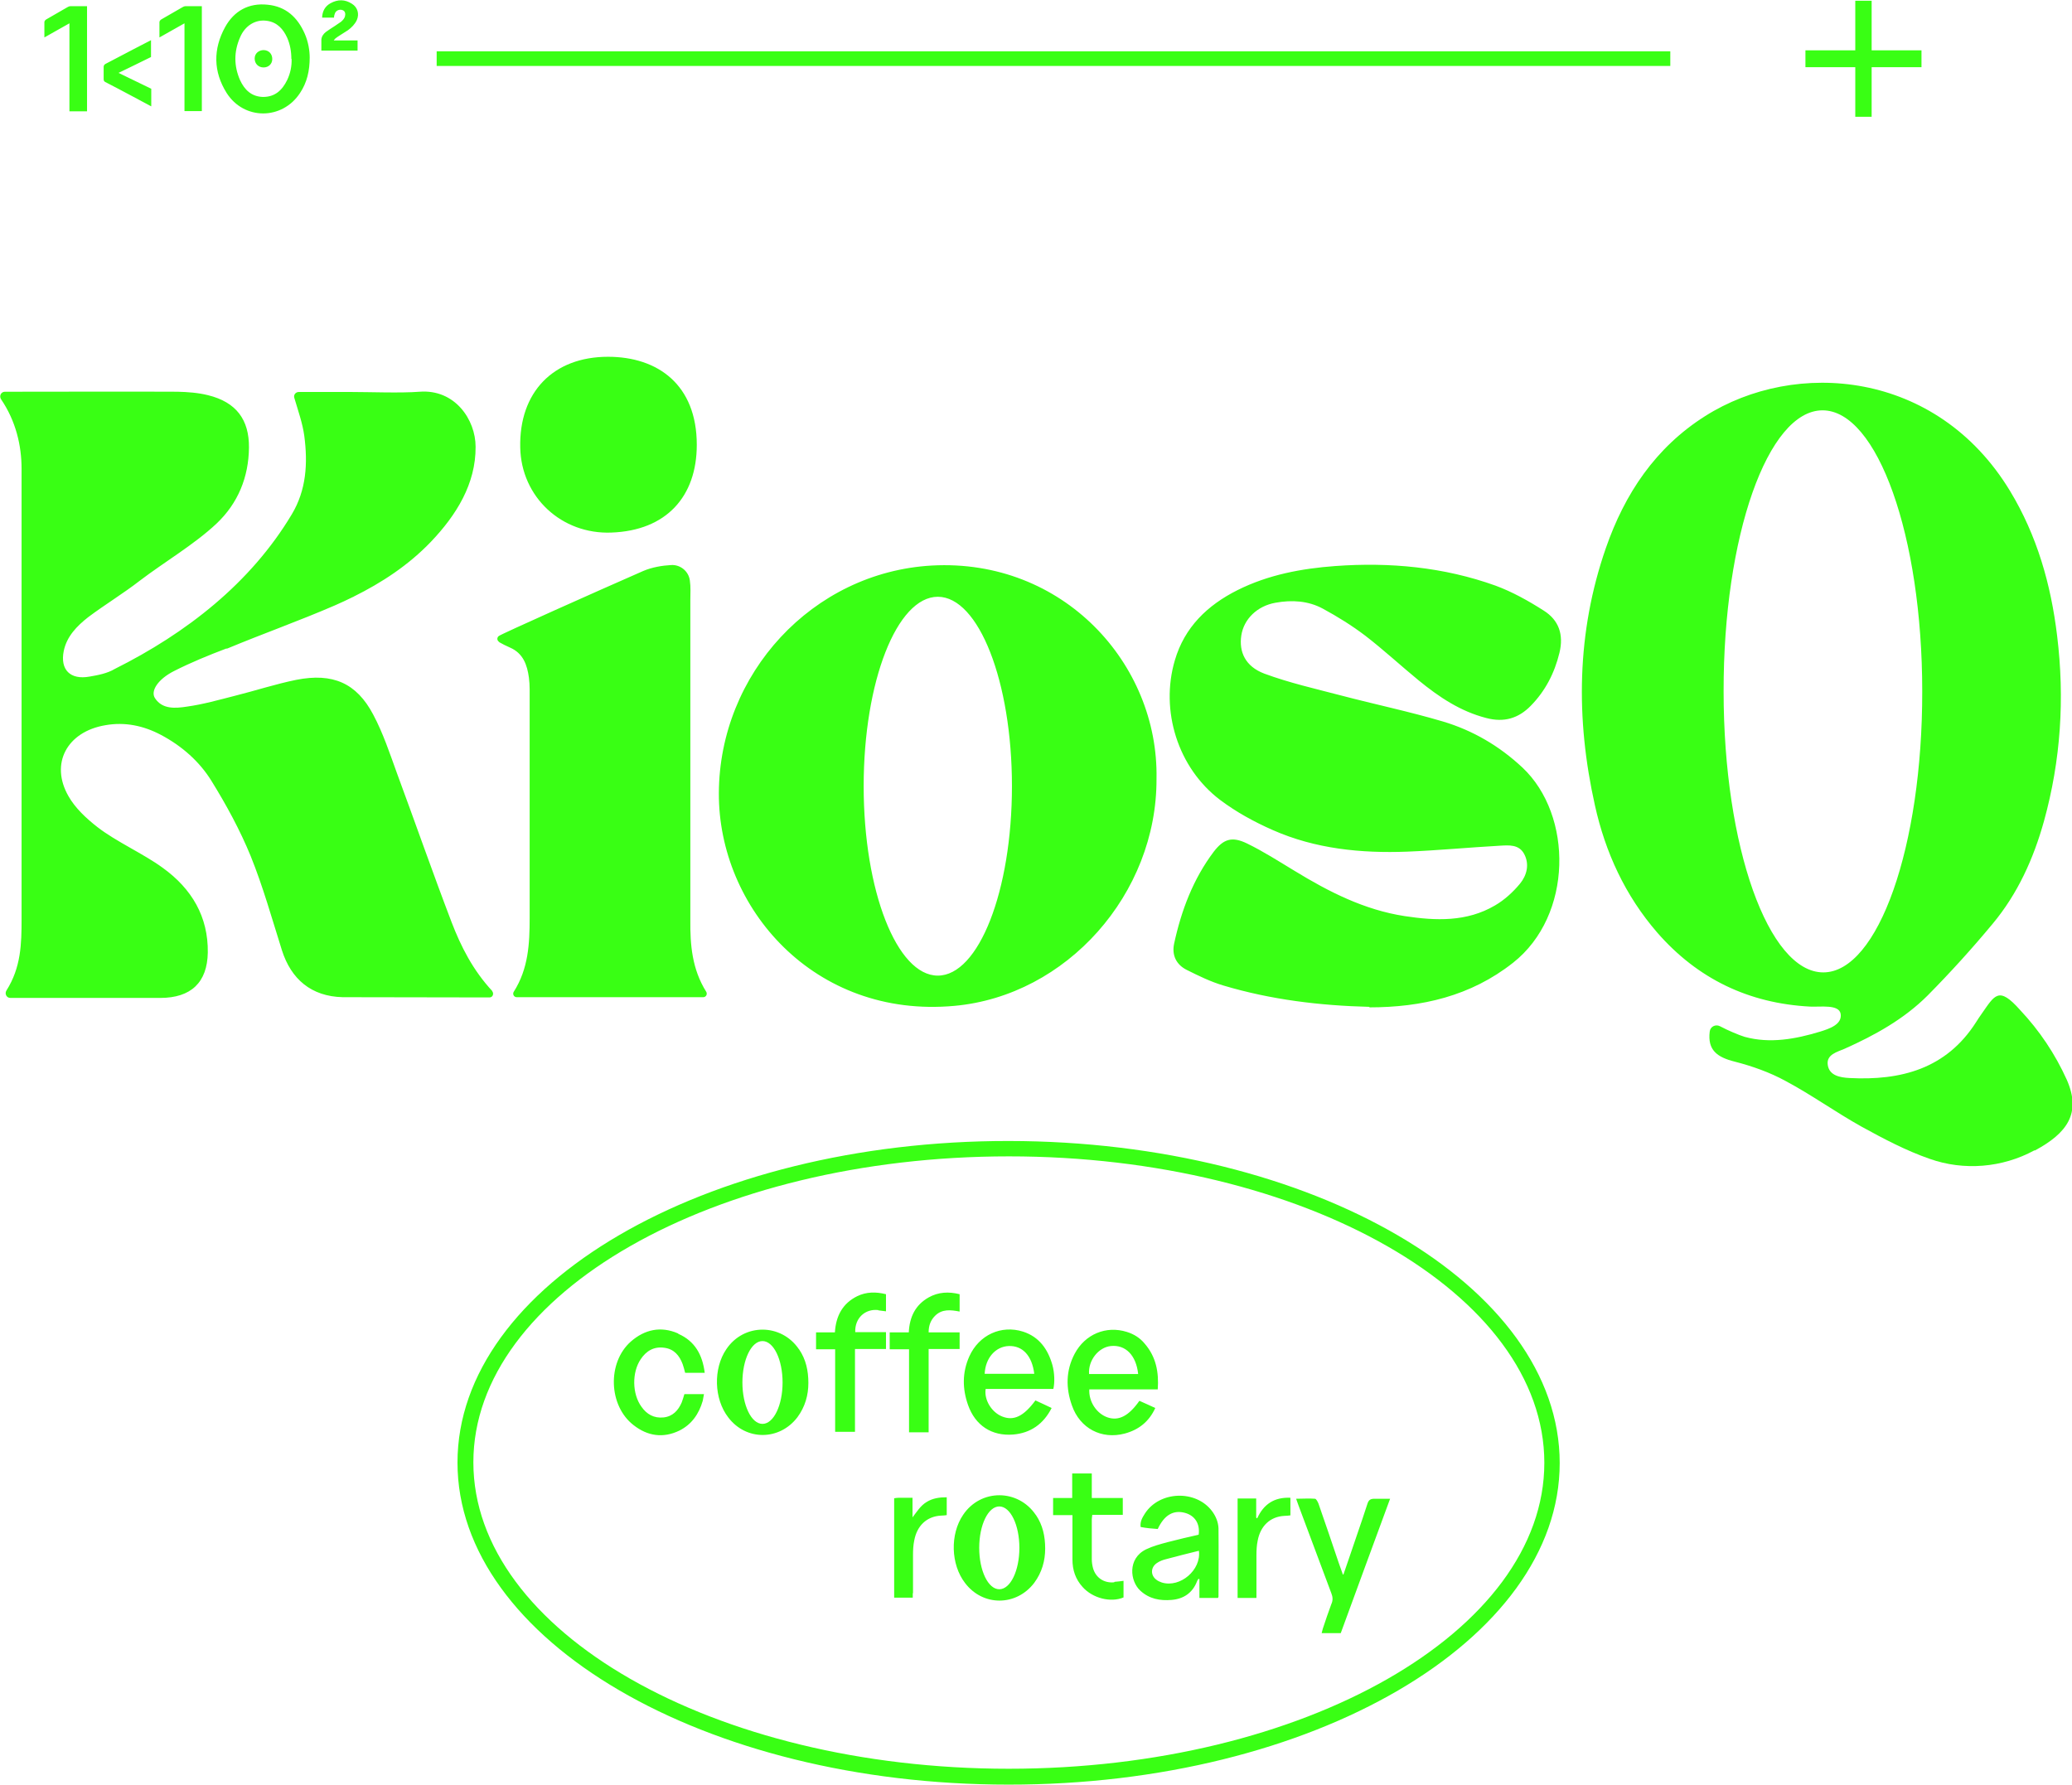 <?xml version="1.0" encoding="UTF-8"?>
<svg id="_レイヤー_2" data-name="レイヤー 2" xmlns="http://www.w3.org/2000/svg" viewBox="0 0 83.56 71.98">
  <defs>
    <style>
      .cls-1 {
        fill: #39ff14;
      }
    </style>
  </defs>
  <g id="_レイヤー_1-2" data-name="レイヤー 1">
    <g>
      <path class="cls-1" d="M40.67,71.98c-12.26,0-22.22-5.83-22.22-12.99s9.98-12.98,22.23-12.97,22.22,5.83,22.22,12.99-9.98,12.98-22.23,12.97ZM40.69,46.64c-11.91,0-21.6,5.53-21.6,12.34s9.68,12.36,21.59,12.36c11.91,0,21.6-5.53,21.6-12.34,0-6.81-9.68-12.36-21.59-12.36Z"/>
      <path class="cls-1" d="M77.49,2.03v.68h-2.01v2h-.66v-2h-2.01v-.68h2.01V.03h.66v2h2.01Z"/>
      <rect class="cls-1" x="17.61" y="2.07" width="49.75" height=".59"/>
      <path class="cls-1" d="M55.23,40.61c-2.01-.05-3.98-.29-5.89-.86-.51-.15-1-.39-1.48-.63-.42-.21-.61-.59-.51-1.06.29-1.34.77-2.61,1.6-3.71.4-.52.74-.62,1.34-.33.66.32,1.28.72,1.91,1.1,1.39.85,2.82,1.58,4.45,1.83,1.25.19,2.5.24,3.64-.43.38-.22.73-.54,1.01-.88.27-.33.39-.77.17-1.19-.21-.4-.62-.36-.98-.34-1.25.07-2.49.19-3.74.24-1.86.07-3.7-.11-5.42-.87-.75-.33-1.48-.73-2.13-1.22-1.7-1.29-2.42-3.6-1.82-5.63.39-1.33,1.31-2.22,2.53-2.83,1.24-.62,2.58-.87,3.94-.97,2.2-.16,4.37.04,6.46.79.68.25,1.34.62,1.95,1.01.6.38.81.96.63,1.7-.2.82-.57,1.54-1.16,2.14-.49.5-1.07.68-1.79.49-1.05-.27-1.91-.85-2.73-1.52-.72-.59-1.41-1.23-2.15-1.8-.54-.41-1.12-.77-1.71-1.09-.59-.32-1.25-.36-1.91-.24-.74.13-1.28.66-1.38,1.32-.1.66.16,1.25.93,1.54,1,.37,2.06.61,3.09.88,1.37.36,2.76.65,4.11,1.05,1.21.36,2.28.99,3.21,1.86,2.04,1.92,2.04,5.96-.38,7.87-1.71,1.35-3.69,1.8-5.8,1.8ZM20.13,25.9c.14.08.24.13.44.22.53.23.69.7.76,1.21.02.16.03.31.03.47,0,3.08,0,6.15,0,9.23,0,1.03-.05,2.04-.64,2.97-.06.09,0,.22.12.22h7.52c.11,0,.18-.12.12-.22-.57-.91-.65-1.89-.64-2.89,0-4.3,0-8.6,0-12.91,0-.26.02-.53-.02-.79-.05-.37-.38-.64-.75-.62s-.78.09-1.13.24c-1.94.85-5.7,2.53-5.82,2.62-.09.06-.08.19.01.24ZM24.66,21.48c2.21-.08,3.44-1.45,3.44-3.54,0-2.42-1.57-3.55-3.58-3.55-2.21,0-3.59,1.43-3.54,3.66.04,2,1.67,3.51,3.68,3.43ZM46.64,31.41c.02,4.64-3.62,8.75-8.15,9.16-5.66.52-9.52-3.96-9.5-8.58.02-4.81,3.77-8.91,8.59-9.18,5.29-.29,9.15,3.96,9.06,8.6ZM40.81,31.71c0-4.22-1.34-7.64-2.99-7.64s-2.99,3.42-2.99,7.64,1.34,7.64,2.99,7.64,2.99-3.42,2.99-7.64ZM82.04,46.4c-1.29.7-2.84.83-4.22.34-.95-.33-1.86-.81-2.75-1.3-1.04-.58-2.01-1.28-3.06-1.84-.64-.35-1.35-.6-2.05-.78-.72-.18-1.1-.47-1.01-1.21.02-.2.23-.31.41-.22.34.18.77.36,1,.43,1.02.28,2.05.09,3.04-.21.35-.11.9-.28.83-.72-.07-.39-.81-.27-1.23-.29-2.48-.13-4.54-1.12-6.17-2.99-1.29-1.49-2.09-3.23-2.51-5.13-.78-3.49-.74-6.97.44-10.37.76-2.19,2-4.06,4.01-5.33,3.63-2.3,9.33-1.86,12.29,3.02,1.09,1.8,1.65,3.77,1.9,5.84.31,2.53.15,5.02-.53,7.48-.42,1.51-1.06,2.93-2.07,4.14-.83,1-1.71,1.97-2.62,2.89-.95.95-2.12,1.6-3.35,2.15-.3.13-.74.23-.68.65.06.44.51.51.87.53,2.08.11,3.91-.37,5.11-2.25.07-.11.14-.22.22-.33.54-.77.69-1.14,1.56-.16.78.83,1.41,1.77,1.88,2.81.6,1.36,0,2.16-1.28,2.85ZM77.52,27.88c0-6.26-1.81-11.33-4.02-11.33-2.21,0-4,5.08-3.99,11.34,0,6.26,1.81,11.33,4.02,11.33,2.21,0,4-5.08,3.99-11.34ZM19.86,39.98c-.79-.85-1.27-1.8-1.65-2.79-.76-1.99-1.46-4-2.2-6-.29-.8-.56-1.62-.96-2.37-.67-1.27-1.63-1.69-3.1-1.4-.84.17-1.66.44-2.5.65-.63.16-1.26.34-1.91.43-.46.07-.99.12-1.29-.34-.19-.29.12-.77.78-1.1.67-.34,1.38-.63,2.09-.9h.04c1.44-.6,2.91-1.12,4.34-1.74.25-.11.49-.22.73-.34,0,0,.02,0,.03-.01h-.01c1.15-.57,2.22-1.27,3.13-2.22,1.02-1.07,1.81-2.33,1.8-3.83,0-1.09-.83-2.33-2.26-2.22-.76.06-2.01.01-2.77.01h-2.1c-.13,0-.22.12-.18.24.16.54.33,1.02.4,1.52.15,1.13.08,2.2-.5,3.17-1.66,2.78-4.26,4.8-7.14,6.24-.3.18-.67.25-1.02.31-.78.14-1.19-.28-1.04-1.03.12-.59.53-1.01.99-1.37.68-.51,1.41-.95,2.08-1.47.97-.74,2.21-1.47,3.09-2.3.87-.82,1.3-1.88,1.31-3.07.01-1.12-.51-1.83-1.65-2.11-.4-.1-.82-.13-1.23-.14-2.03-.01-4.53,0-6.56,0-.14,0-.26,0-.4,0-.16,0-.24.17-.16.3.6.88.83,1.87.83,2.81,0,6.06,0,12.11,0,18.17,0,.98-.02,1.94-.61,2.87-.08.13,0,.3.16.3h.53c1.76,0,3.76,0,5.51,0,1.25,0,1.9-.63,1.92-1.83.02-1.44-.64-2.57-1.82-3.42-.78-.57-1.87-1.05-2.63-1.64-.45-.35-.9-.77-1.17-1.25-.75-1.31-.06-2.6,1.49-2.86.79-.14,1.54.02,2.24.39.85.45,1.56,1.08,2.04,1.86.6.97,1.15,1.98,1.58,3.03.5,1.24.86,2.53,1.26,3.8.37,1.16,1.18,1.86,2.45,1.89,2.14,0,3.72.01,5.92.01.13,0,.19-.15.11-.25Z"/>
      <path class="cls-1" d="M49.11,64.45h-.74v-.76s-.03,0-.04-.01c-.02.04-.05.07-.06.11-.18.46-.54.7-1.02.74-.47.04-.9-.04-1.26-.37-.42-.38-.53-1.3.23-1.67.27-.13.57-.21.87-.29.42-.11.85-.21,1.25-.3.06-.44-.15-.77-.55-.88-.47-.13-.84.09-1.1.65-.11-.01-.23-.02-.35-.03-.11-.01-.22-.03-.34-.05-.03-.22.07-.38.17-.54.59-.92,2.06-.97,2.71-.1.15.2.25.44.26.69.01.92,0,1.84,0,2.76,0,.01-.01.03-.02.05ZM48.34,62.55c-.44.11-.89.22-1.33.34-.12.03-.25.08-.35.15-.26.17-.27.5-.02.68.06.05.14.08.22.11.74.22,1.59-.51,1.49-1.28ZM41.77,56.49c.21.1.42.19.64.3-.33.65-.85,1.01-1.55,1.07-.87.07-1.53-.37-1.82-1.19-.23-.65-.24-1.31.05-1.96.39-.87,1.29-1.28,2.17-1,.65.21,1,.71,1.18,1.34.09.32.1.71.04.97h-2.73c-.07.44.24.94.66,1.11.47.19.87,0,1.35-.65ZM39.72,55.41h1.99c-.09-.73-.47-1.14-1.03-1.12-.53.02-.94.48-.97,1.12ZM43.93,56.03c-.03.51.3.99.74,1.14.45.15.85-.06,1.28-.67.21.09.42.19.64.29-.25.55-.67.88-1.23,1.03-.94.25-1.81-.21-2.13-1.13-.25-.7-.25-1.41.11-2.09.42-.79,1.27-1.14,2.1-.88.29.09.53.24.72.47.46.53.58,1.15.53,1.85h-2.77ZM45.9,55.42c-.08-.76-.51-1.19-1.1-1.13-.5.05-.92.58-.88,1.13h1.98ZM54.15,63.49c-.05-.15-.11-.3-.16-.45-.27-.8-.54-1.6-.82-2.4-.03-.07-.09-.19-.14-.19-.24-.02-.48,0-.76,0,.04.12.07.2.1.28.44,1.18.88,2.36,1.32,3.53.06.15.07.29,0,.44-.12.32-.23.65-.34.98-.02.06-.03.12-.05.19h.77c.66-1.79,1.31-3.59,1.99-5.42-.25,0-.44,0-.63,0-.15,0-.23.04-.28.19-.14.44-.29.87-.44,1.31-.18.52-.35,1.04-.53,1.55-.01,0-.03,0-.04,0ZM27.34,53.78c-.69-.3-1.34-.16-1.9.33-.96.85-.9,2.59.11,3.37.56.44,1.19.54,1.85.22.5-.25.79-.68.94-1.2.02-.09.03-.18.05-.27h-.79c-.04.13-.07.24-.11.34-.14.32-.36.56-.73.6-.39.04-.68-.13-.89-.43-.38-.52-.39-1.39-.03-1.92.22-.33.53-.52.95-.46.39.05.61.31.74.66.04.11.07.23.1.35h.79c-.09-.73-.4-1.28-1.06-1.57ZM35.42,52.85c.1.01.2.03.31.04v-.69c-.4-.1-.79-.1-1.16.08-.59.29-.86.8-.9,1.46h-.76v.68h.77v3.33h.8v-3.34c.23,0,.44,0,.64,0s.4,0,.61,0v-.68h-1.24c-.02-.57.4-.95.93-.89ZM37.71,53.07c.28-.28.63-.24.99-.17v-.7c-.44-.11-.86-.09-1.25.13-.53.3-.77.78-.8,1.41h-.77v.68h.78v3.35h.79v-3.36h1.25v-.67h-1.25c0-.29.09-.5.26-.67ZM44.93,63.82c-.4.04-.74-.18-.85-.57-.03-.11-.05-.24-.05-.36,0-.53,0-1.06,0-1.6,0-.05.01-.11.02-.19h1.23v-.68h-1.25v-.99h-.79v.99h-.77v.69h.78c0,.12,0,.2,0,.29,0,.5,0,1,0,1.5,0,.42.12.79.41,1.11.4.45,1.13.64,1.65.42v-.67c-.13.02-.24.03-.36.04ZM36.82,64.26c0-.52,0-1.03,0-1.55,0-.19.01-.39.05-.58.11-.59.5-.97,1.08-1,.08,0,.16-.01.23-.02v-.72c-.3,0-.57.04-.81.19-.25.15-.39.39-.57.62v-.79c-.2,0-.38,0-.55,0-.06,0-.13.01-.19.02v4.01h.75c0-.08,0-.13,0-.18ZM49.92,64.45h.75c0-.07,0-.12,0-.18,0-.52,0-1.03,0-1.55,0-.19.01-.39.05-.58.11-.59.5-.97,1.08-1,.08,0,.16-.01.24-.02v-.71c-.65-.03-1.08.26-1.34.83-.01,0-.03-.02-.04-.03v-.77h-.75v4.01ZM32.22,54.42c-.71-1.05-2.22-1.06-2.93,0-.53.78-.5,2,.08,2.75.72.95,2.07.94,2.79-.01.31-.42.44-.89.44-1.38,0-.5-.1-.95-.37-1.35ZM30.75,57.43c-.45,0-.81-.75-.81-1.67s.36-1.67.81-1.67.81.75.81,1.67-.36,1.67-.81,1.67ZM41.77,61.1c-.71-1.05-2.22-1.06-2.93,0-.53.78-.5,2,.08,2.75.72.95,2.07.94,2.79-.01.31-.42.44-.89.44-1.38,0-.5-.1-.95-.37-1.35ZM40.3,64.1c-.45,0-.81-.75-.81-1.67s.36-1.67.81-1.67.81.75.81,1.67-.36,1.67-.81,1.67Z"/>
      <path class="cls-1" d="M12.49,2.31c0,.55-.11,1.02-.39,1.44-.72,1.1-2.26,1.1-2.96,0-.54-.86-.55-1.77-.06-2.66.36-.65.95-.98,1.71-.9.74.07,1.21.51,1.5,1.17.14.32.2.67.2.97ZM11.75,2.38c0-.3-.05-.59-.17-.86-.16-.35-.4-.62-.81-.68-.46-.07-.89.19-1.09.67-.25.57-.25,1.15,0,1.72.18.39.46.67.93.68.48,0,.77-.27.97-.68.13-.27.19-.56.18-.86ZM3.5.25c-.23,0-.45,0-.66,0-.04,0-.09.02-.12.04-.28.16-.57.33-.85.49-.04.02-.08.07-.08.11,0,.2,0,.4,0,.62.35-.2.66-.37,1.01-.57v3.55h.71V.25ZM7.43,4.48h.71V.25c-.23,0-.45,0-.66,0-.04,0-.09.02-.12.04-.28.16-.57.33-.85.49-.04.02-.08.07-.08.11,0,.2,0,.4,0,.62.35-.2.66-.37,1.01-.57v3.54ZM6.09,1.62s-1.24.64-1.84.96c-.04.02-.07.07-.07.11,0,.14,0,.35,0,.48,0,.08.01.11.07.14.55.28,1.79.95,1.85.98v-.71c-.43-.21-.86-.42-1.32-.64.47-.23.89-.43,1.31-.64,0-.24,0-.69,0-.69ZM10.64,2.02c-.21,0-.37.14-.37.34,0,.21.15.36.36.36.2,0,.35-.14.35-.34,0-.2-.13-.35-.34-.36ZM14.42,2.02v-.39h-.96s.05-.07.08-.09c.05-.04.1-.07.16-.11.11-.07.22-.14.33-.21.15-.11.28-.24.36-.41.11-.25.03-.52-.2-.66-.28-.18-.57-.18-.86-.02-.22.12-.33.32-.34.58.02,0,.04,0,.05,0,.14,0,.29,0,.43,0,0-.05.01-.09.02-.12.01-.04.03-.09.06-.12.07-.08.2-.1.29-.05.08.04.1.14.07.25-.03.09-.09.15-.16.21-.08.06-.17.11-.25.17-.12.08-.24.15-.36.24-.1.08-.17.18-.18.31,0,.14,0,.29,0,.44h1.46Z"/>
    </g>
  </g>
</svg>